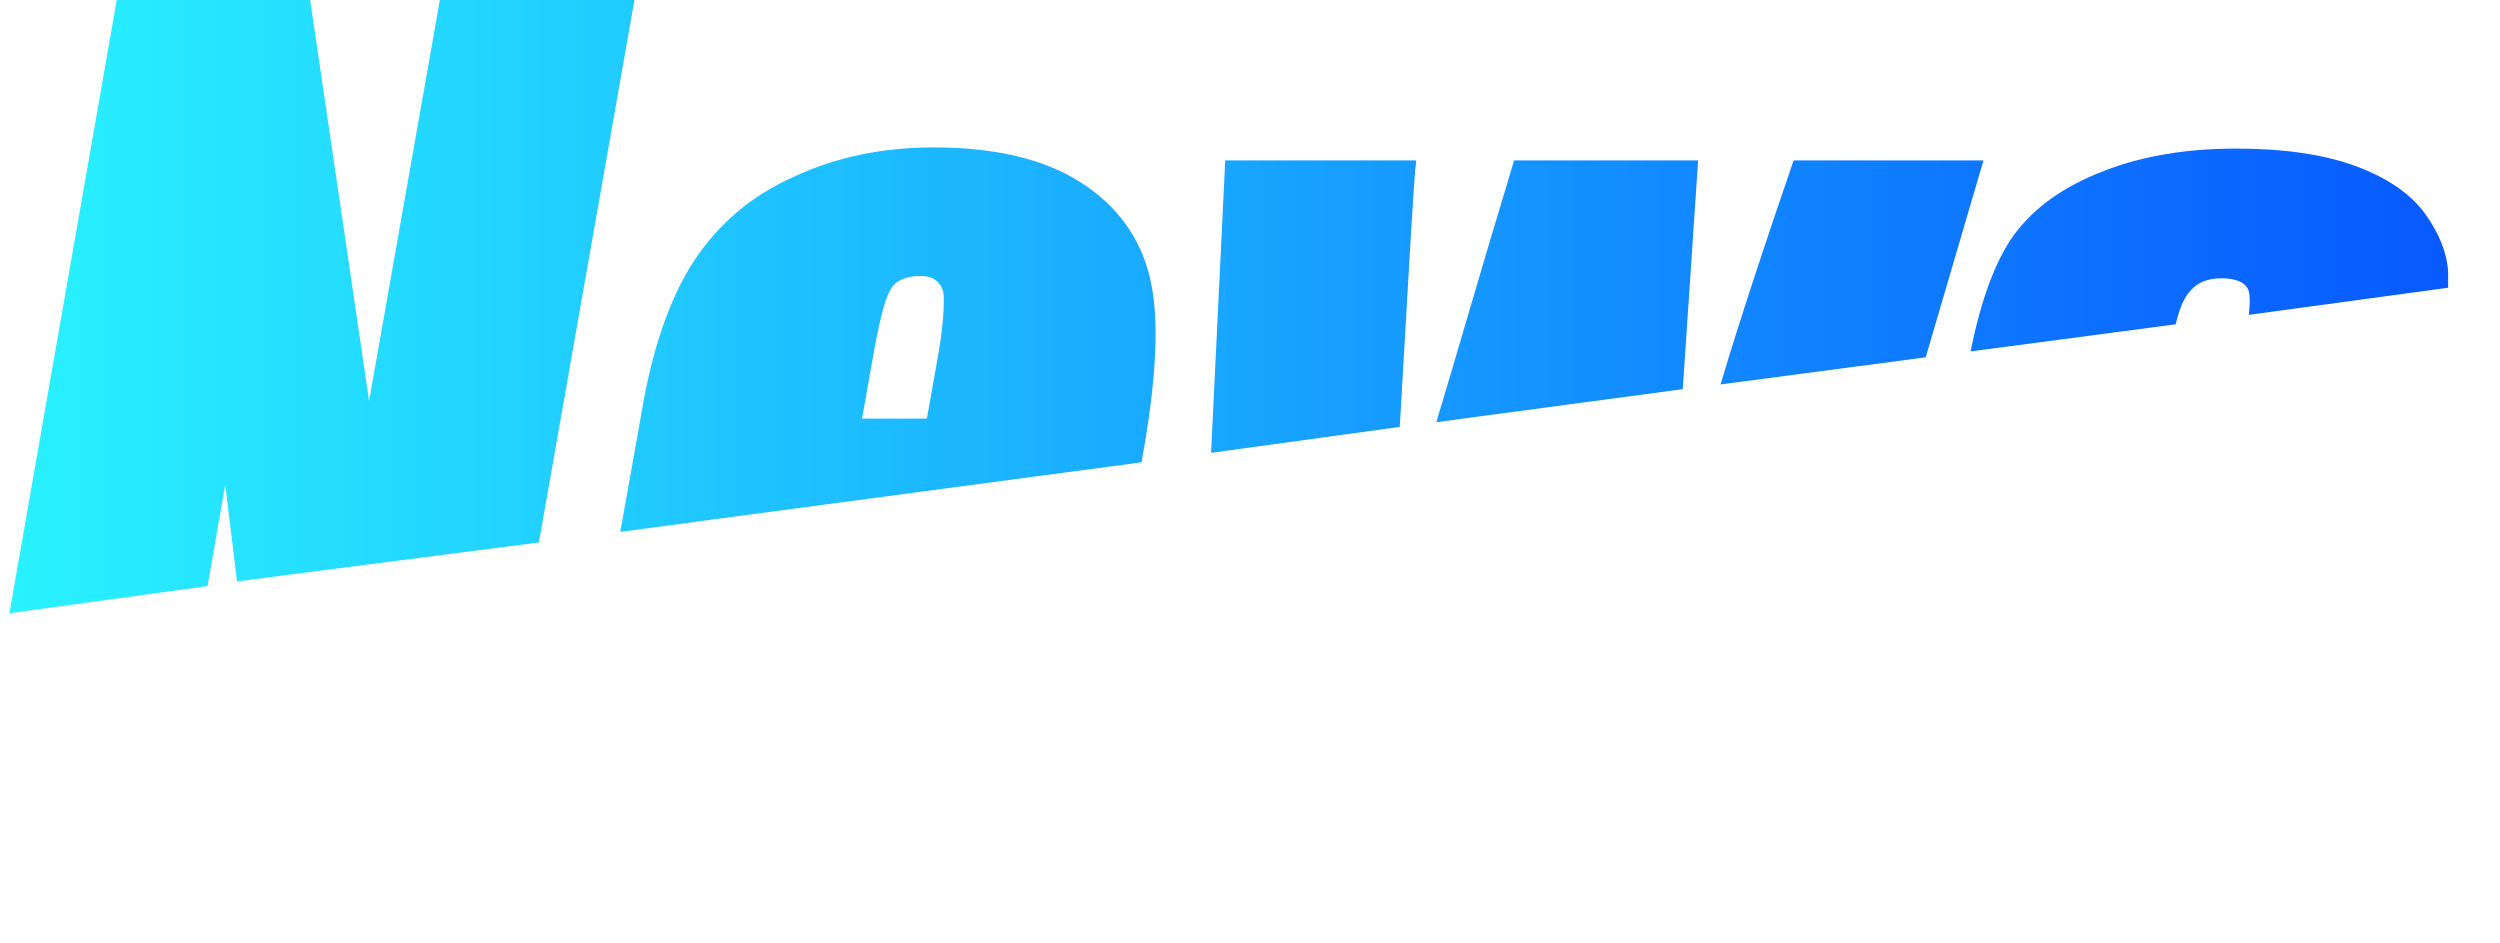 <?xml version="1.0" encoding="utf-8"?>
<!-- Generator: Adobe Illustrator 28.0.0, SVG Export Plug-In . SVG Version: 6.00 Build 0)  -->
<svg version="1.1" id="レイヤー_1" xmlns="http://www.w3.org/2000/svg" xmlns:xlink="http://www.w3.org/1999/xlink" x="0px"
	 y="0px" viewBox="0 0 212 80" style="enable-background:new 0 0 212 80;" xml:space="preserve">
<style type="text/css">
	.st0{fill:url(#SVGID_1_);}
	.st1{fill:url(#SVGID_00000044156658185701199700000005809552633539416473_);}
	.st2{fill:url(#SVGID_00000084514727619132145900000018406290554298783158_);}
	.st3{fill:url(#SVGID_00000143580001111469642200000014750157757352695200_);}
	.st4{fill:url(#SVGID_00000084531083008799724330000002906018220426222776_);}
	.st5{fill:url(#SVGID_00000053544405538691046460000013455136487413341570_);}
</style>
<linearGradient id="SVGID_1_" gradientUnits="userSpaceOnUse" x1="2.406200e-02" y1="56.007" x2="211.044" y2="56.007" gradientTransform="matrix(1 0 0 -1 0 82)">
	<stop  offset="0" style="stop-color:#29F2FF"/>
	<stop  offset="1" style="stop-color:#0757FF"/>
</linearGradient>
<path class="st0" d="M37.3,0l-6,34l-5-34H9.9L0.8,52l16.8-2.3l1.5-8.6l1,8.2L45.7,46l8.1-46H37.3z"/>
<linearGradient id="SVGID_00000034772267850479850820000009509721767794017455_" gradientUnits="userSpaceOnUse" x1="2.406200e-02" y1="53.229" x2="211.044" y2="53.229" gradientTransform="matrix(1 0 0 -1 0 82)">
	<stop  offset="0" style="stop-color:#29F2FF"/>
	<stop  offset="1" style="stop-color:#0757FF"/>
</linearGradient>
<path style="fill:url(#SVGID_00000034772267850479850820000009509721767794017455_);" d="M97.5,23.5c-0.8-3.3-2.7-6-5.8-8
	c-3.1-2-7.3-3-12.5-3c-4.3,0-8.3,0.8-11.9,2.5c-3.6,1.6-6.4,4-8.5,7.2c-2,3.1-3.5,7.4-4.4,12.8l-1.8,10.1l44.2-5.9l0.3-1.7
	C98.1,31.4,98.3,26.8,97.5,23.5L97.5,23.5z M79.4,31l-0.8,4.5h-5.5l0.8-4.5c0.6-3.5,1.1-5.6,1.6-6.4c0.4-0.8,1.3-1.2,2.6-1.2
	c1,0,1.7,0.5,1.9,1.4C80.1,25.8,80,27.8,79.4,31L79.4,31z"/>
<linearGradient id="SVGID_00000097494686366042437700000017292171680745557637_" gradientUnits="userSpaceOnUse" x1="2.406200e-02" y1="58.902" x2="211.044" y2="58.902" gradientTransform="matrix(1 0 0 -1 0 82)">
	<stop  offset="0" style="stop-color:#29F2FF"/>
	<stop  offset="1" style="stop-color:#0757FF"/>
</linearGradient>
<path style="fill:url(#SVGID_00000097494686366042437700000017292171680745557637_);" d="M152.1,13.6c-2.3,6.7-4.4,13-6.2,19
	l17.4-2.3l4.9-16.7H152.1L152.1,13.6z"/>
<linearGradient id="SVGID_00000111174814055516887280000007201433502614202522_" gradientUnits="userSpaceOnUse" x1="2.406200e-02" y1="56.007" x2="211.044" y2="56.007" gradientTransform="matrix(1 0 0 -1 0 82)">
	<stop  offset="0" style="stop-color:#29F2FF"/>
	<stop  offset="1" style="stop-color:#0757FF"/>
</linearGradient>
<path style="fill:url(#SVGID_00000111174814055516887280000007201433502614202522_);" d="M120.1,13.6h-16.2l-1.2,24.8l16-2.2
	C119.5,22.5,119.9,14.9,120.1,13.6L120.1,13.6z"/>
<linearGradient id="SVGID_00000163041086841267208410000008182432908706460585_" gradientUnits="userSpaceOnUse" x1="2.406200e-02" y1="57.286" x2="211.044" y2="57.286" gradientTransform="matrix(1 0 0 -1 0 82)">
	<stop  offset="0" style="stop-color:#29F2FF"/>
	<stop  offset="1" style="stop-color:#0757FF"/>
</linearGradient>
<path style="fill:url(#SVGID_00000163041086841267208410000008182432908706460585_);" d="M128.4,13.6c-2.8,9.2-4.9,16.6-6.6,22.2
	l20.9-2.8l1.3-19.4H128.4z"/>
<linearGradient id="SVGID_00000056393810338444864380000000939930560394598564_" gradientUnits="userSpaceOnUse" x1="2.406200e-02" y1="60.872" x2="211.044" y2="60.872" gradientTransform="matrix(1 0 0 -1 0 82)">
	<stop  offset="0" style="stop-color:#29F2FF"/>
	<stop  offset="1" style="stop-color:#0757FF"/>
</linearGradient>
<path style="fill:url(#SVGID_00000056393810338444864380000000939930560394598564_);" d="M205.7,18.2c-1.2-1.7-3.2-3.1-5.9-4.1
	c-2.7-1-6.1-1.5-10.2-1.5c-4.1,0-7.9,0.6-11.2,1.9c-3.4,1.3-5.9,3.1-7.6,5.4c-1.6,2.2-2.8,5.5-3.7,9.9l17.4-2.3
	c0.3-1.3,0.7-2.3,1.3-2.9c0.6-0.7,1.5-1,2.6-1c1.3,0,2.1,0.4,2.3,1.1c0.1,0.4,0.1,1.1,0,2l16.9-2.3c0-0.5,0-1,0-1.4
	C207.5,21.5,206.9,19.9,205.7,18.2L205.7,18.2z"/>
</svg>
